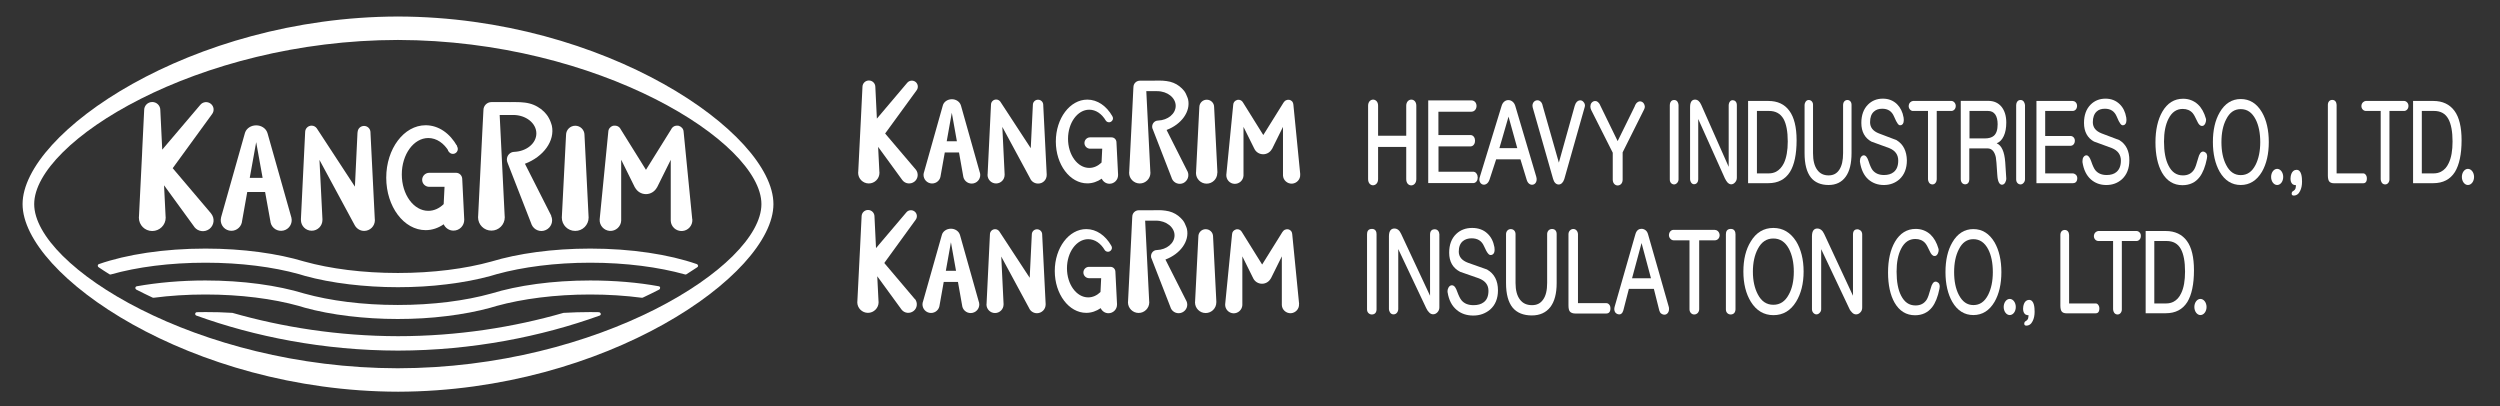 <?xml version="1.0" encoding="utf-8"?>
<!-- Generator: Adobe Illustrator 24.1.1, SVG Export Plug-In . SVG Version: 6.00 Build 0)  -->
<svg version="1.1" id="Layer_1" xmlns="http://www.w3.org/2000/svg" xmlns:xlink="http://www.w3.org/1999/xlink" x="0px" y="0px"
	 viewBox="0 0 2602.7 423.1" style="enable-background:new 0 0 2602.7 423.1;" xml:space="preserve">
<rect x="0" y="0" width="2602.7" height="423.1" fill="#333333" stroke="none"/>
<style type="text/css">
	.st0{fill:#FFFFFF;}
	.st1{fill:#00A651;}
	.st2{fill:#0089CF;}
</style>
<g>
	<path class="st0" d="M219.4,221.8l-39.6-46.7l40.9-56.2l0,0l0,0c2.7-3.4,2.1-8.3-1.3-10.9c-3.4-2.7-8.3-2.1-11,1.3l0,0l-39.5,46.5
		l-2-41.3l0,0c0-4.6-3.8-8.3-8.4-8.3c-4.6,0-8.4,3.7-8.4,8.4c0,0,0,0,0,0.1l-2,41l0,0l-0.2,4.9l0,0l-3.2,64.5
		c-0.1,0.5-0.1,1-0.1,1.5c0,7.7,6.2,13.9,13.9,13.9s14-6.2,14-13.9c0-0.5,0-1-0.1-1.4l-1.6-32.3l31.3,43l0,0l0.3,0.5l0,0
		c3.8,4.8,10.8,5.7,15.7,1.9c4.8-3.8,5.7-10.8,1.9-15.7C219.7,222.2,219.5,222,219.4,221.8z"/>
	<path class="st0" d="M390.2,228.4l-4.5-90.2c0-0.1,0-0.3,0-0.4c0-3.7-3-6.7-6.7-6.7s-6.7,3-6.7,6.7h-0.1l-2.7,56.5l-39.7-60.7l0,0
		c-1.2-1.7-3.2-2.8-5.4-2.8c-3.7,0-6.7,3-6.7,6.7l0,0l-4.4,90.3c0,0.4,0,0.8,0,1.2c0,6.2,5,11.2,11.2,11.2s11.2-5,11.2-11.2v-0.1
		v-0.1c0-0.2,0-0.4,0-0.6l-3.1-61.7l36.6,67.8l0,0c1.9,3.6,5.6,6.1,9.9,6.1c6.2,0,11.2-5,11.2-11.2v-0.1V229
		C390.2,228.8,390.2,228.6,390.2,228.4z"/>
	<path class="st0" d="M573.9,224.7v-0.1c-0.1-0.2-0.2-0.4-0.3-0.6l-27.1-53.5c19.3-7.3,31.5-23.9,28-39.8c-0.3-1.3-0.9-2.6-1.3-3.9
		c-0.5-1.3-1-2.5-1.7-3.7c-1.3-2.5-3-4.7-5-6.7c-2.1-2.1-4.5-3.9-7-5.3c-2.6-1.5-5.5-2.7-8.4-3.4c-3.1-0.8-6.3-1.1-9.4-1.3
		c-1.6-0.1-3.1-0.1-4.6-0.1s-3,0-4.6,0c-0.3,0-0.7,0-1,0s-0.6,0.1-0.9,0.1l0.1-0.1h-19.1c-4.6,0-8.3,3.8-8.3,8.3c0,0,0,0,0,0.1
		l-0.1,1.8l0,0l-1.2,23.3v0.1l-4.2,84.8c0,0.5-0.1,1-0.1,1.5c0,7.7,6.2,13.9,13.9,13.9c7.7,0,13.9-6.2,13.9-13.9c0-0.5,0-1-0.1-1.4
		l-5.2-105.1h14.1l0,0l0,0c13.3,0,24.1,8.6,24.1,19.2c0,10.3-10.1,18.6-22.9,19.2l0,0c-4.3,0-7.8,3.6-7.8,8c0,1.3,0.3,2.5,0.8,3.6
		l24.6,63.1c0.1,0.4,0.3,0.7,0.4,1.1c2.5,5.6,9.1,8.2,14.7,5.6c5.6-2.5,8.2-9.1,5.6-14.7C573.9,224.7,573.9,224.7,573.9,224.7z"/>
	<path class="st0" d="M612.8,226.5l-4.3-85.9c0,0,0,0,0-0.1c0-5.3-4.3-9.6-9.6-9.6s-9.6,4.3-9.6,9.6l0,0l-4.4,86l0,0l0,0
		c0,7.7,6.2,13.9,13.9,13.9C606.5,240.5,612.8,234.2,612.8,226.5L612.8,226.5L612.8,226.5z"/>
	<path class="st0" d="M476.6,155.1c0,2.8-2.3,5.1-5.1,5.1c-2.8,0-5.1-2.3-5.1-5.1s2.3-5.1,5.1-5.1
		C474.3,150,476.6,152.3,476.6,155.1z"/>
	<path class="st0" d="M483.3,229.1c0-0.2,0-0.4,0-0.7l-2.1-42.4l0,0c-0.2-3.4-3-6.1-6.4-6.1l0,0l0,0h-11.3l0,0h-16.8l0,0
		c-4,0.1-7.2,3.4-7.2,7.3c0,4,3.2,7.2,7.2,7.3l0,0h15.7l0,0h0.4l-0.9,18c-4.5,4.4-10,7-16,7c-15.3,0-27.6-17-27.6-37.9
		s12.4-37.9,27.6-37.9c8.7,0,16.4,5.5,21.5,14.1v-0.1l2-0.4v1.5h4.5v-1.4h1.4v-4.9l0.7-0.2c-7.5-13.4-19.3-21.9-32.9-21.9
		c-22.6,0-41,24.5-41,54.6c0,30.2,18.4,54.6,41,54.6c6.8,0,13.2-2.2,18.8-6.1c1.8,3.9,5.7,6.6,10.2,6.6c6.2,0,11.2-5,11.2-11.2v-0.1
		L483.3,229.1z"/>
	<path class="st0" d="M303.4,226.7c-0.1-0.4-0.2-0.8-0.3-1.1L278.6,139l0,0c-0.1-0.5-0.3-1-0.5-1.4c-1.6-4.1-6.1-7.1-11.4-7.1
		s-9.8,3-11.4,7.1l0,0c-0.2,0.4-0.3,0.8-0.4,1.2l0,0l-24.5,86.6c-0.1,0.4-0.2,0.8-0.3,1.2c-1.4,6,2.3,12,8.3,13.4s12-2.4,13.4-8.4
		v-0.1l0,0v-0.1c0.1-0.2,0.1-0.4,0.1-0.6l5.5-30.9H276l5.6,31c0,0.2,0.1,0.4,0.1,0.6v0.1v0.1c1.4,6,7.4,9.7,13.4,8.3
		C301,238.7,304.8,232.7,303.4,226.7z M260,185.2l6.7-37.2l6.7,37.2H260z"/>
	<path class="st0" d="M623.4,325L623.4,325c-3,0-6-0.1-8.9-0.1c-9.4,0-18.5,0.3-27.4,0.8l0,0c-0.1,0-0.3,0-0.4,0l0,0l0,0l0,0
		C535,340.6,476.4,350,414.3,350l0,0l0,0l0,0l0,0l0,0l0,0l0,0l0,0c-62.1-0.1-120.7-9.5-172.4-24.3l0,0l0,0l0,0c-0.1,0-0.3,0-0.4,0
		l0,0c-8.9-0.6-18.1-0.8-27.5-0.8c-3,0-5.9,0-8.8,0.1c-0.1,0-0.1,0-0.1,0c-1.1,0-1.9,0.8-1.9,1.8c0,0.9,0.6,1.6,1.4,1.8
		c60,21.7,132.2,36.3,209.7,36.4l0,0h0.1l0,0l0,0c77.6-0.1,149.7-14.8,209.7-36.4c0.8-0.2,1.4-0.9,1.4-1.8
		C625.3,325.9,624.4,325,623.4,325z"/>
	<path class="st0" d="M720.6,227.5l-8.9-90.3l0,0c-0.1-2.9-2.1-5.2-4.7-6.1c-0.1,0-0.2,0-0.3-0.1c-0.3-0.1-0.6-0.2-1-0.2
		c-0.2,0-0.5,0-0.7,0s-0.3,0-0.5,0h-0.1c-0.4,0-0.7,0.1-1.1,0.2c-0.1,0-0.1,0-0.2,0c-1.6,0.4-3.1,1.5-4,3l0,0c0,0.1-0.1,0.1-0.1,0.2
		c-0.1,0.1-0.1,0.2-0.2,0.4l-26.3,42.2l-26.3-42.2c-0.1-0.1-0.2-0.3-0.2-0.4c-0.9-1.7-2.5-2.8-4.2-3.2c-0.1,0-0.1,0-0.2,0
		c-0.4-0.1-0.7-0.1-1.1-0.2h-0.1c-0.2,0-0.3,0-0.5,0s-0.5,0-0.7,0c-0.4,0-0.7,0.1-1.1,0.2H638c-2.6,0.8-4.6,3.2-4.7,6.1l0,0
		l-8.9,90.3c-0.1,0.4-0.1,0.8-0.1,1.2c-0.3,6.2,4.5,11.4,10.6,11.8c6.2,0.3,11.5-4.5,11.8-10.6c0-0.1,0-0.1,0-0.1v-0.1
		c0-0.2,0-0.4,0-0.6v-62.7l14.3,28.9h0.1c2.2,4.1,6.4,6.9,11.4,6.9c4.9,0,9.2-2.8,11.4-6.9h0.1l14.3-28.8v62.7c0,0.2,0,0.4,0,0.6
		v0.1v0.1c0.3,6.2,5.6,10.9,11.8,10.6c6.2-0.3,11-5.6,10.7-11.8C720.7,228.3,720.7,227.9,720.6,227.5z"/>
	<path class="st0" d="M414.5,17.2L414.5,17.2L414.5,17.2L414.5,17.2l-0.3-0.1v0.1C198.3,17.7,23.5,138.7,23.5,212.5
		s174.9,194.9,391,195.3l0,0c215.9-0.5,390.7-121.5,390.7-195.3S630.4,17.7,414.5,17.2z M414,383.4L414,383.4
		C204.9,383.1,35.6,277.1,35.6,212.5S205.1,41.8,414.3,41.6l0,0C623.4,42,792.7,147.9,792.7,212.5
		C792.7,277.2,623.2,383.2,414,383.4z"/>
	<path class="st0" d="M725.3,274.9c-28.8-10-67.8-16.1-110.8-16.1c-39.3,0-75.2,5.1-103,13.5c-27,7.5-60.7,11.9-97.3,11.9
		s-70.3-4.4-97.3-11.9c-27.8-8.4-63.8-13.5-103-13.5c-43,0-82.1,6.1-110.8,16.1c-0.8,0.2-1.3,0.9-1.3,1.8c0,0.7,0.4,1.3,1,1.6
		c3.6,2.4,7.2,4.8,11.1,7.2c0.3,0.2,0.7,0.3,1,0.3c0.2,0,0.4,0,0.6-0.1l0,0c27.2-7.7,61.4-12.2,98.5-12.2c36.6,0,70.3,4.4,97.3,11.9
		c1.9,0.6,3.8,1.1,5.7,1.7c0.1,0,0.2,0.1,0.3,0.1c13.8,3.8,29.4,6.8,46.2,8.8l0,0c16,1.9,33,3,50.7,3l0,0l0,0l0,0l0,0l0,0l0,0
		c17.7,0,34.8-1,50.7-3l0,0c16.8-2,32.4-5,46.2-8.8c0.1,0,0.2-0.1,0.3-0.1c2-0.5,3.9-1.1,5.8-1.7c27-7.4,60.7-11.9,97.3-11.9
		c37.2,0,71.4,4.6,98.6,12.2l0,0c0.2,0.1,0.3,0.1,0.6,0.1c0.4,0,0.7-0.1,1-0.3c3.8-2.4,7.5-4.8,11.1-7.2c0.6-0.3,1-0.9,1-1.6
		C726.6,275.9,726.1,275.1,725.3,274.9z"/>
	<path class="st0" d="M685.7,298c-21.4-3.9-45.6-6-71.3-6c-39.3,0-75.2,5.1-103,13.6c-26.9,7.5-60.6,11.9-97.2,11.9l0,0h-0.1l0,0
		l0,0H414l0,0c-36.6,0-70.2-4.4-97.2-11.9C289,297.1,253,292,213.8,292c-25.6,0-49.8,2.2-71.2,6c-1,0.1-1.7,0.9-1.7,1.8
		c0,0.7,0.4,1.4,1,1.7c5.5,2.8,11.1,5.6,16.9,8.3l0,0c0.2,0.1,0.5,0.2,0.8,0.2c0.1,0,0.2,0,0.3,0l0,0c16.9-2.2,35-3.4,53.9-3.4
		c36.6,0,70.3,4.4,97.3,11.9c1.9,0.6,3.8,1.1,5.7,1.7c0.1,0,0.2,0.1,0.3,0.1c13.8,3.8,29.4,6.8,46.2,8.8l0,0c15.9,1.9,33,3,50.7,3
		l0,0l0,0l0,0l0,0c17.7,0,34.8-1,50.7-3l0,0c16.8-2,32.4-5,46.2-8.8c0.1,0,0.2-0.1,0.3-0.1c2-0.5,3.9-1.1,5.8-1.7
		c27-7.4,60.7-11.9,97.3-11.9c18.9,0,37.1,1.2,53.9,3.4l0,0c0.1,0,0.2,0,0.3,0c0.3,0,0.6-0.1,0.8-0.2l0,0c5.8-2.7,11.4-5.5,16.9-8.3
		c0.6-0.3,1-0.9,1-1.7C687.4,298.9,686.7,298.1,685.7,298z"/>
</g>
<g>
	<g>
		<path class="st0" d="M953.2,176.3L921.5,139l32.7-44.9l0,0l0,0c2.1-2.7,1.7-6.6-1-8.8c-2.7-2.1-6.6-1.7-8.8,1l0,0l-31.5,37.2
			l-1.6-33l0,0c0-3.7-3-6.7-6.7-6.7s-6.7,3-6.7,6.7l0,0l-1.6,32.7l0,0l-0.2,3.9l0,0l-2.6,51.6c0,0.4-0.1,0.8-0.1,1.2
			c0,6.1,5,11.1,11.1,11.1s11.1-5,11.1-11.1c0-0.4,0-0.8-0.1-1.2l-1.3-25.8l25,34.3l0,0l0.3,0.4l0,0c3,3.9,8.6,4.5,12.5,1.5
			s4.5-8.6,1.5-12.5C953.5,176.6,953.3,176.5,953.2,176.3z"/>
		<path class="st0" d="M1089.7,182.2L1089.7,182.2c0-0.3,0-0.4,0-0.6l-3.6-72.1c0-0.1,0-0.2,0-0.3c0-3-2.4-5.4-5.4-5.4
			s-5.4,2.4-5.4,5.4l0,0l-2.2,45.1l-31.7-48.5l0,0c-1-1.3-2.5-2.2-4.3-2.2c-3,0-5.4,2.4-5.4,5.4l0,0l-3.5,72.2
			c0,0.3-0.1,0.6-0.1,0.9c0,4.9,4,8.9,8.9,8.9s8.9-4,8.9-8.9V182v-0.1c0-0.2,0-0.3,0-0.5l-2.4-49.3l28.9,53.5
			c1.3,3.2,4.5,5.5,8.3,5.5C1085.7,191.2,1089.7,187.2,1089.7,182.2L1089.7,182.2L1089.7,182.2z"/>
		<path class="st0" d="M1353.6,180.9l-7.1-72.1l0,0c-0.1-1.2-0.5-2.2-1.1-3l0,0c-0.2-0.3-0.4-0.5-0.7-0.7c-0.1,0-0.1-0.1-0.2-0.1
			c-0.2-0.2-0.4-0.3-0.7-0.5l0,0c-0.1,0-0.2-0.1-0.2-0.1c-0.2-0.1-0.4-0.2-0.7-0.3c-0.2-0.1-0.3-0.1-0.5-0.1s-0.4-0.1-0.5-0.1
			c-0.2,0-0.4,0-0.6,0c-0.1,0-0.2,0-0.3,0h-0.1c-0.3,0-0.5,0.1-0.8,0.1c-0.1,0-0.2,0-0.3,0.1c-0.3,0.1-0.6,0.2-0.9,0.3h-0.1
			c-0.9,0.4-1.6,1.1-2.2,2l-0.1,0.1l-0.1,0.1c-0.1,0.1-0.1,0.2-0.2,0.3l-21,33.7l-21-33.7c-0.1-0.1-0.1-0.2-0.2-0.3
			c-0.8-1.4-2-2.2-3.4-2.6c0,0,0,0-0.1,0c-0.3-0.1-0.6-0.1-0.9-0.1h-0.1c-0.1,0-0.2,0-0.3,0c-0.2,0-0.4,0-0.6,0s-0.5,0.1-0.7,0.2
			c-0.1,0-0.2,0-0.3,0.1c-2.1,0.7-3.6,2.5-3.7,4.8l0,0l-7.1,72.1c0,0.3-0.1,0.6-0.1,0.9c-0.2,5,3.6,9.2,8.5,9.4s9.1-3.6,9.4-8.5
			v-0.1v-0.1c0-0.2,0-0.3,0-0.5v-50.1l11.4,23l0,0c1.7,3.3,5.1,5.5,9.1,5.5s7.4-2.3,9.1-5.5h0.1l11.4-23V182c0,0.2,0,0.3,0,0.5v0.1
			v0.1c0.2,4.9,4.5,8.7,9.4,8.5c4.9-0.3,8.8-4.5,8.5-9.4C1353.7,181.5,1353.7,181.2,1353.6,180.9z"/>
		<path class="st0" d="M1236.4,178.6L1236.4,178.6c-0.1-0.2-0.2-0.4-0.3-0.5l-21.6-42.8c15.4-5.8,25.2-19.1,22.4-31.8
			c-0.2-1-0.7-2.1-1.1-3.1s-0.8-2-1.3-3c-1-2-2.4-3.8-4-5.3c-1.7-1.7-3.6-3.1-5.6-4.3c-2.1-1.2-4.4-2.1-6.7-2.7
			c-2.5-0.6-5-0.9-7.5-1.1c-1.2-0.1-2.5-0.1-3.7-0.1s-2.4,0-3.6,0c-0.3,0-0.5,0-0.8,0c-0.2,0-0.5,0-0.7,0.1h0.1h-15.3
			c-3.7,0-6.7,3-6.7,6.7l0,0l-0.1,1.5l0,0l-0.9,18.6v0.1l-3.4,67.8c0,0.4-0.1,0.8-0.1,1.2c0,6.1,5,11.1,11.1,11.1s11.1-5,11.1-11.1
			c0-0.4,0-0.8-0.1-1.1l-4.2-83.9h11.3l0,0l0,0c10.7,0,19.3,6.9,19.3,15.3c0,8.2-8.1,14.9-18.3,15.3l0,0c-3.5,0-6.2,2.9-6.2,6.4
			c0,1,0.2,2,0.7,2.8l19.6,50.5c0.1,0.3,0.2,0.6,0.3,0.9c2,4.5,7.3,6.5,11.8,4.5C1236.4,188.4,1238.4,183.2,1236.4,178.6
			L1236.4,178.6z"/>
		<path class="st0" d="M1267.4,178.9l-3.4-67.5l0,0c0-4.2-3.4-7.6-7.7-7.6c-4.2,0-7.6,3.4-7.7,7.6l0,0l-3.4,67.5
			c0,0.4-0.1,0.8-0.1,1.2c0,6.1,5,11.1,11.1,11.1s11.1-5,11.1-11.1C1267.5,179.7,1267.4,179.3,1267.4,178.9z"/>
		<path class="st0" d="M1164,181.6l-1.7-33.8l0,0c-0.2-2.7-2.4-4.8-5.1-4.8l0,0l0,0h-9.1l0,0h-13.4l0,0c-3.2,0.1-5.7,2.7-5.7,5.9
			s2.6,5.8,5.7,5.9l0,0h12.5l0,0h0.3l-0.7,14.4c-3.6,3.5-8,5.6-12.8,5.6c-12.2,0-22.1-13.6-22.1-30.3s9.9-30.3,22.1-30.3
			c7,0,13.1,4.4,17.2,11.3l0,0c0.7,1.1,2,1.8,3.4,1.8c2.2,0,4.1-1.8,4.1-4.1c0-0.7-0.2-1.4-0.5-1.9l0,0c-0.1-0.1-0.1-0.2-0.2-0.3
			c0,0,0,0,0-0.1c-6-10.5-15.4-17.2-26-17.2c-18.1,0-32.8,19.5-32.8,43.6s14.7,43.6,32.8,43.6c5.4,0,10.5-1.8,15-4.9
			c1.4,3.1,4.5,5.3,8.1,5.3c4.9,0,8.9-4,8.9-8.9v-0.1v-0.1C1164,181.9,1164,181.7,1164,181.6z"/>
		<path class="st0" d="M1020.3,180.2c-0.1-0.3-0.2-0.6-0.3-0.9l-19.5-69.2l0,0c-0.1-0.4-0.2-0.8-0.4-1.1c-1.3-3.3-4.9-5.7-9.1-5.7
			c-4.7,0-8.6,2.9-9.5,6.7l0,0L962,179.2c-0.1,0.3-0.2,0.6-0.3,0.9c-1.1,4.8,1.9,9.6,6.7,10.7c4.8,1.1,9.6-1.9,10.7-6.7V184v-0.1
			c0-0.2,0.1-0.3,0.1-0.5l4.4-24.7h14.8l4.4,24.8c0,0.2,0.1,0.3,0.1,0.5v0.1l0,0v0.1c1.1,4.8,5.9,7.8,10.7,6.7
			S1021.4,185,1020.3,180.2z M985.6,147.1l5.3-29.7l5.3,29.7H985.6z"/>
	</g>
	<path class="st0" d="M2370.7,192.6c3.5,0,6.3-3.7,6.3-8.4c0-4.6-2.8-8.4-6.3-8.4s-6.3,3.8-6.3,8.4S2367.2,192.6,2370.7,192.6z"/>
	<path class="st0" d="M2569.3,192.6c3.5,0,6.4-3.7,6.4-8.4c0-4.6-2.9-8.4-6.4-8.4s-6.3,3.8-6.3,8.4S2565.8,192.6,2569.3,192.6z"/>
	<path class="st0" d="M1742.9,104.1c-3.8,0-4.5,3.8-4.5,5.4v77.3c-0.1,3.4,2.3,5.2,4.5,5.2s4.6-2.4,4.6-5.2v-77.3
		C1747.5,108,1746.6,104,1742.9,104.1z"/>
	<path class="st0" d="M2103.5,104.1c-3.7,0-4.5,3.8-4.5,5.4v77.3c0,3.4,2.3,5.2,4.6,5.2c2.2,0,4.5-2.4,4.6-5.2v-77.3
		C2108.1,108,2107.1,104,2103.5,104.1z"/>
	<path class="st0" d="M1803.8,104.3c-2.1,0-3.9,1.9-4.1,5.2v64.2l-28.6-64.6c-1.6-3.6-3.8-5.4-6.4-5.4c-2.4,0-5.2,1.3-5.2,7.7v75.3
		c0,2.2,1.6,5.1,4.1,5.1c3.2,0,4.4-2.9,4.4-5.1v-62.8l27.7,61.7c0.9,1.8,1.8,3.3,2.8,4.4c1.2,1.2,2.5,1.9,3.8,1.9
		c1.5,0,2.9-0.7,4.1-2.1c1.2-1.3,1.8-2.9,1.8-4.8v-75.3C1808.3,105.8,1805.9,104.3,1803.8,104.3z"/>
	<path class="st0" d="M1841,105.1h-21.1v85.6h21.1c10,0,17.6-3.9,22.5-11.7c4.6-7.4,6.9-18.5,6.9-33c0-13.7-2.6-24-7.5-30.6
		C1857.9,108.5,1850.6,105.1,1841,105.1z M1849,178.8c-2.2,1.1-4.7,1.7-7.3,1.7h-12.6v-65h12.6c6.9,0,11.8,2.7,15.1,8.3
		c2.9,5.2,4.4,13.2,4.4,23.5c0,9.4-1.4,17-4,22.5C1855.1,174,1852.4,177,1849,178.8z"/>
	<path class="st0" d="M1923.3,104.1c-3.2,0-4.5,3-4.5,5v50.4c0,7.5-1.3,13.3-4,17.3c-2.6,3.9-6.2,5.8-11.1,5.8
		c-5.1,0-9.1-1.9-11.9-5.9c-2.9-4-4.3-9.7-4.3-17.2v-50.4c0.1-2.4-1.6-5-4.5-5c-2.7,0-4.2,2.8-4.3,5v50.4c0,11.3,2.2,19.7,6.5,25.2
		c4.1,5.2,10.4,7.9,18.5,7.9c7.7,0,13.7-2.9,17.8-8.6c4.1-5.6,6.1-13.9,6.1-24.6V109C1927.7,107.1,1926.4,104.1,1923.3,104.1z"/>
	<path class="st0" d="M1974.6,146L1974.6,146l-0.1-0.1l-18.4-7c-6.2-2.4-9.2-6.3-9.2-11.7c0-5,1.3-8.7,4.1-11.1c2.2-2,5-2.9,8.6-2.9
		c5.9,0,9.9,2.6,12.2,8c3.4,8.1,5,9.2,6.3,9.2l0,0l0,0l0.9-0.1h0.1h0.1c1.3-0.4,2.8-1.6,2.8-5.3l-0.2-2.6c-1-5.9-3.4-10.5-6.8-13.9
		c-3.9-3.8-8.8-5.8-14.8-5.8c-6.2,0-11.4,2.1-15.5,6.2c-4.6,4.6-6.9,11-6.9,19.1c0,9.1,3.6,15.7,10.6,19.5h0.1l0,0l18.4,6.7
		c6.3,2.6,9.3,6.9,9.3,13c0,5.4-1.5,9.4-4.8,12c-2.5,2-5.8,3-10,3c-5.2,0-9.1-1.7-11.8-5c-1.3-1.6-2.8-4.8-4.3-9.5c-1.3-4-3-6-4.9-6
		c-0.8,0-2,0.3-3,1.8c-0.7,1.1-1.1,2.5-1.1,4.2l0,0v0.1l0.1,1c1.2,7.8,4.1,13.9,8.7,18c4.4,3.8,9.8,5.8,16.1,5.8
		c6.3,0,11.8-2,16.3-6c5.1-4.7,7.7-11.3,7.7-19.7C1985,157.3,1981.5,150.2,1974.6,146z"/>
	<path class="st0" d="M2031.7,105.1h-40.1c-1.8,0.2-4.3,1.7-4.5,5.2c-0.1,3.1,2.5,5.4,4.5,5.2h15.6v71.2c0.1,2.2,1.3,5.1,4.4,5.3
		c3,0.2,4.7-2.9,4.7-5.3v-71.2h15.4c1.9,0,4.4-1.8,4.4-5.2C2036.1,107.2,2033.6,105.1,2031.7,105.1z"/>
	<path class="st0" d="M2503,105.1h-40.1c-1.7,0.2-4.3,1.7-4.5,5.2c0,3.1,2.2,5.1,4.5,5.2h15.6v71.2c0.1,2.2,1.3,5.1,4.4,5.3
		c3.1,0.2,4.8-2.9,4.7-5.3v-71.2h15.4c1.9,0,4.4-1.8,4.4-5.2C2507.5,107.2,2504.9,105.1,2503,105.1z"/>
	<path class="st0" d="M2086.1,141.6c1.8-3.9,2.6-8.6,2.6-14.1c0-6.8-1.7-12.3-5-16.4c-3.4-4.1-8-6.1-13.9-6.1h-28.5v81.7
		c0,2,1.2,5.1,4.5,5.2c3.3,0,4.4-2.8,4.4-5.2v-32.2h19c4.3,0,7.2,3,8.6,9.1c0.4,1.8,0.9,7.8,1.5,18c0.2,2.6,0.6,10.7,4.9,10.7
		c0.9,0,2.2-0.3,3.3-2.1c0.7-1.3,1.2-2.7,1.2-4.4c0-0.1-0.1-1.4-0.1-1.4l-1-15.6c-0.8-10.9-3.8-17.5-8.9-19.6
		C2081.8,148,2084.3,145.5,2086.1,141.6z M2079.7,129.4c0,5.7-1.3,9.7-4,12c-2.1,1.8-5.2,2.7-9.3,2.7h-16v-28.6h19.2
		c3.4,0,5.9,1.2,7.7,3.8C2078.9,121.7,2079.7,125.1,2079.7,129.4z"/>
	<path class="st0" d="M2158.2,180.5h-29v-28.7h26.6c1.6,0,4.2-1.5,4.3-5.2c0.1-3.4-2.7-5.1-4.3-5h-26.6v-26.1h28.6
		c2.3,0,4.5-1.8,4.6-5.2c0-3.7-2.8-5.2-4.6-5.2h-37.7v85.6h38.1c1.8,0,4.3-1,4.4-5C2162.7,182,2159.7,180.7,2158.2,180.5z"/>
	<path class="st0" d="M2206.6,146L2206.6,146l-0.1-0.1l-18.5-7c-6.2-2.4-9.2-6.3-9.2-11.7c0-5,1.4-8.7,4-11.1c2.1-2,5-2.9,8.6-2.9
		c5.9,0,9.9,2.6,12.2,8c3.3,8.1,5,9.2,6.3,9.2l0,0h0.1l0.8-0.1h0.1h0.1c1.3-0.4,2.8-1.6,2.8-5.3l-0.2-2.6c-1-5.9-3.3-10.5-6.8-13.9
		c-3.9-3.8-8.8-5.8-14.8-5.8c-6.2,0-11.4,2.1-15.5,6.2c-4.6,4.6-6.9,11-6.9,19.1c0,9.1,3.6,15.7,10.6,19.5h0.1h0.1l18.3,6.7
		c6.2,2.6,9.3,6.9,9.3,13c0,5.4-1.6,9.4-4.8,12c-2.4,2-5.8,3-10,3c-5.2,0-9.1-1.7-11.8-5c-1.3-1.6-2.8-4.8-4.4-9.5c-1.4-4-3-6-4.9-6
		c-0.8,0-2,0.3-3,1.8c-0.8,1.1-1.1,2.5-1.1,4.2l0,0v0.1v1c1.2,7.8,4.1,13.9,8.8,18c4.3,3.8,9.7,5.8,16,5.8c6.4,0,11.8-2,16.3-6
		c5.1-4.7,7.7-11.3,7.7-19.7C2216.9,157.3,2213.4,150.2,2206.6,146z"/>
	<path class="st0" d="M2293.5,157.8c-2.1,0-3.9,2.3-5.1,7.1c-1.6,5.9-3,9.9-4.2,11.7c-2.6,4-6.4,6-11.6,6c-6.7,0-11.6-3.4-15-10.2
		c-3.2-6.2-4.7-14.6-4.7-25c0-9.6,1.5-17.6,4.7-23.8c3.5-6.9,8.4-10.2,14.8-10.2c4.3,0,7.7,1.4,10.3,4.3c1.3,1.5,2.8,4.3,4.6,8.2
		c1.5,3.5,3.2,5.2,5,5.2h0.1h0.1l0.9-0.1h0.1l0.2-0.1c0.9-0.4,1.7-1.3,2.3-2.7c0.5-1.2,0.7-2.4,0.7-3.5v-0.1v-0.1l-0.2-1.1
		c-1.8-6.3-4.6-11.3-8.4-14.8c-4.2-3.8-9.4-5.8-15.3-5.8c-9.2,0-16.4,4.5-21.6,13.4c-4.8,8.3-7.2,19.1-7.2,32s2.3,23.5,6.8,31.5
		c5,8.7,12.2,13.1,21.3,13.1c7.5,0,13.5-2.8,17.8-8.4c3.4-4.4,6-10.9,7.6-19.1c0-0.1,0.3-2.3,0.3-2.3v-0.1l0,0
		c0-1.5-0.4-2.8-1.2-3.7C2295.6,158.3,2294.6,157.8,2293.5,157.8z"/>
	<path class="st0" d="M2332.8,103.1c-9.2,0-16.6,4.7-21.9,13.9c-4.8,8.2-7.1,18.5-7.1,30.9c0,12.3,2.4,22.8,7.1,31
		c5.3,9.1,12.7,13.7,21.9,13.7c9.3,0,16.7-4.7,22.1-13.8c4.7-8.2,7.1-18.6,7.1-30.9c0-12.4-2.4-22.9-7.1-31
		C2349.5,107.7,2342.1,103.1,2332.8,103.1z M2332.8,113.6c6.7,0,11.8,3.5,15.5,10.7c3.2,6.2,4.8,14.2,4.8,23.7
		c0,9.4-1.7,17.4-4.9,23.7c-3.7,7.2-8.7,10.6-15.4,10.6c-6.6,0-11.6-3.5-15.2-10.6c-3.3-6.3-4.9-14.3-4.9-23.7s1.6-17.4,4.9-23.7
		C2321.2,117,2326.2,113.6,2332.8,113.6z"/>
	<path class="st0" d="M2390.7,176.8c-5.2,0.2-6.1,6.7-6.1,9.1c0,2.3,0.5,4.1,1.7,5.4c1.2,1.5,4,1.5,4,1.5c-0.1,1.5-0.3,2.8-0.6,3.7
		c-0.4,0.9-1.1,1.6-2,2.2c-1.2,0.5-1.9,1.5-1.9,2.9c0,1,0.5,2,2.1,2c2.9,0,5.2-1.6,6.7-4.8c1.3-2.6,2-5.8,2-9.6
		C2396.6,184.8,2396.2,176.6,2390.7,176.8z"/>
	<path class="st0" d="M2460.2,180.5h-27.6v-71.3c-0.1-2.8-1.5-5.2-4.5-5.2s-4.6,2.3-4.6,5.2v73.4c0,3.1,0.5,5.2,1.5,6.4
		s2.7,1.8,5.1,1.8h30.1c1.5,0,3.9-0.6,3.9-5c0-1.6-0.4-2.8-1.1-3.7C2462.3,181,2461.3,180.5,2460.2,180.5z"/>
	<path class="st0" d="M2533.3,105.1h-21.1v85.6h21.1c10,0,17.6-3.9,22.5-11.7c4.5-7.4,6.9-18.5,6.9-33c0-13.7-2.5-24-7.4-30.6
		C2550.2,108.5,2542.8,105.1,2533.3,105.1z M2541.2,178.8c-2.2,1.1-4.7,1.7-7.3,1.7h-12.6v-65h12.7c6.9,0,11.8,2.7,14.9,8.3
		c2.9,5.2,4.4,13.2,4.4,23.5c0,9.4-1.3,17-4,22.5C2547.4,174,2544.7,177,2541.2,178.8z"/>
	<g>
		<path class="st0" d="M1469.3,103.7c-2.6,0-5.3,2.2-5.3,6.3c0,0,0,30.3,0,31.3c-0.9,0-28.3,0-29.3,0c0-0.9,0-31.3,0-31.3
			c0-4.3-2.7-6.3-5.2-6.3c-2.6,0-5.2,2.2-5.2,6.3v76.5c0,4.4,2.7,6.4,5.1,6.4c2.6,0,5.3-2.2,5.3-6.4c0,0,0-32.6,0-33.5
			c0.9,0,28.3,0,29.3,0c0,0.9,0,33.5,0,33.5c0,4.5,2.7,6.5,5.2,6.5c2.6,0,5.3-2.2,5.3-6.5V110
			C1474.5,105.7,1471.8,103.7,1469.3,103.7z"/>
		<path class="st0" d="M1533,178.8c0,0-34.5,0-35.4,0c0-0.9,0-25.5,0-26.4c0.9,0,32.6,0,32.6,0c1.8,0.2,3.4-0.5,4.4-2.1
			c1.4-2.1,1.4-5.5,0-7.6c-1-1.6-2.6-2.3-4.5-2.1c0,0-31.7,0-32.6,0c0-0.9,0-23.3,0-24.3c0.9,0,34.2,0,34.2,0c3.6,0,5.5-3,5.5-6
			c0-2.8-1.7-5.8-5.5-5.8h-43.3h-1.5v86.1h46c1.8,0.2,3.3-0.4,4.4-1.9c1.5-2.1,1.5-5.6,0-7.8C1536.4,179.3,1534.8,178.6,1533,178.8z
			"/>
		<path class="st0" d="M1577.5,110.2c-1.1-3.6-3.9-6-7.2-6c-3.2,0-5.9,2.3-7,6l-22.8,74.4c-0.6,1.9-0.5,3.7,0.3,5.1
			c0.6,1.2,1.6,2,2.8,2.4c2.4,0.7,5.6-0.6,7.1-5.1c0,0,6-18.4,6.9-21.1c0.7,0,24.6,0,25.3,0c0.2,0.7,6.6,21.6,6.6,21.6
			c1.3,4.1,4.3,5.3,6.6,4.7c1.2-0.3,2.2-1.1,2.9-2.3c0.6-1.1,1.2-3,0.4-5.8C1599.5,184.1,1577.5,110.2,1577.5,110.2z M1579.6,154.2
			c-1.2,0-17.4,0-18.6,0c0.3-1.1,2.8-9.6,2.8-9.6s5.8-20.3,6.7-23.2C1571.1,123.9,1579.2,153.1,1579.6,154.2z"/>
		<path class="st0" d="M1644,104.6L1644,104.6c-1.5,0.4-3.5,1.7-4.6,5.6c0,0-15.7,56.1-16.5,59.1c-0.9-3.1-16.8-59-16.8-59
			c-0.7-4-2.9-5.3-4.1-5.7c-1.6-0.5-3.5-0.1-4.8,1.1c-1.6,1.5-2.2,3.8-1.5,6.3l21.2,74.3c1,3.7,3.2,5.8,5.8,5.8
			c2.6,0,4.8-2.2,5.9-5.8l21.3-75.2c0.5-1.8-0.1-3.7-1.5-5.1C1647.3,104.6,1645.6,104.2,1644,104.6z"/>
		<path class="st0" d="M1711.1,107.4c-1.1-1.4-2.8-2.1-4.4-1.8c-1.2,0.2-3.5,1.2-4.9,5.3c0-0.1-2.4,4.9-2.4,4.9
			s-14.5,29.5-15.3,31.1c-0.8-1.6-18-36.9-18-36.9c-1.5-3.8-3.7-4.7-4.9-4.8c-1.6-0.2-3.2,0.5-4.3,1.9c-0.8,1-1.2,2.4-1.2,3.8
			c0,1.2,0.3,2.5,0.9,3.7c0,0,22.3,44.2,22.4,44.4c0,0.2,0,28,0,28c0,4,2.6,6.1,5.1,6.1s5.2-1.9,5.2-6.1c0,0,0-28.2,0-28.4
			c0.1-0.2,22.4-44.8,22.4-44.8c0.5-0.9,0.7-1.9,0.7-2.9C1712.3,109.7,1711.9,108.5,1711.1,107.4z"/>
	</g>
</g>
<g>
	<path class="st1" d="M1239.5-1076.9l-45.8-54.1l47.3-65l0,0l0,0c3.1-3.9,2.4-9.6-1.5-12.7s-9.6-2.4-12.7,1.5l0,0l-45.7,53.8
		l-2.3-47.8l0,0c0-5.3-4.4-9.6-9.7-9.6c-5.4,0-9.7,4.3-9.7,9.7c0,0,0,0,0,0.1l-2.3,47.4l0,0l-0.3,5.6c0,0,0,0,0,0.1l-3.7,74.7
		c-0.1,0.6-0.1,1.1-0.1,1.8c0,8.9,7.2,16.1,16.1,16.1s16.1-7.2,16.1-16.1c0-0.6,0-1.1-0.1-1.7l-1.8-37.4l36.2,49.7l0,0l0.4,0.5l0,0
		c4.4,5.6,12.5,6.6,18.1,2.2s6.6-12.5,2.2-18.1C1239.9-1076.5,1239.7-1076.7,1239.5-1076.9z"/>
	<path class="st1" d="M1437.2-1069.3l-5.2-104.4c0-0.2,0-0.3,0-0.5c0-4.3-3.5-7.8-7.8-7.8s-7.7,3.5-7.7,7.8h-0.1l-3.2,65.4
		l-45.9-70.2l0,0c-1.4-1.9-3.7-3.2-6.3-3.2c-4.3,0-7.7,3.5-7.7,7.8h-0.1l-5.1,104.5c0,0.5,0,0.9,0,1.4c0,7.2,5.8,12.9,12.9,12.9
		c7.2,0,13-5.8,13-12.9v-0.1v-0.1c0-0.3,0-0.5,0-0.8l-3.6-71.3l42.4,78.5l0,0c2.1,4.2,6.4,7,11.5,7c7.1,0,13-5.8,13-13v-0.1v-0.1
		C1437.2-1068.8,1437.2-1069.1,1437.2-1069.3z"/>
	<path class="st1" d="M1649.7-1073.6L1649.7-1073.6c-0.2-0.3-0.3-0.5-0.4-0.7l-31.4-62c22.4-8.4,36.5-27.6,32.4-46
		c-0.3-1.5-1-3.1-1.6-4.5c-0.6-1.5-1.2-2.9-1.9-4.3c-1.5-2.9-3.4-5.4-5.7-7.7c-2.4-2.4-5.2-4.5-8.1-6.2c-3.1-1.7-6.3-3.1-9.7-3.9
		c-3.6-0.9-7.2-1.3-10.9-1.5c-1.8-0.2-3.6-0.1-5.4-0.1s-3.5,0-5.3,0c-0.4,0-0.8,0-1.1,0c-0.3,0-0.7,0.1-1.1,0.1l0.1-0.1h-22.2
		c-5.3,0-9.6,4.3-9.6,9.7c0,0,0,0,0,0.1l-0.1,2.1l0,0l-1.4,26.9v0.2l-4.9,98.2c0,0.6-0.1,1.1-0.1,1.7c0,8.9,7.2,16.1,16.1,16.1
		s16.1-7.2,16.1-16.1c0-0.5,0-1.1-0.1-1.7l-6-121.6h16.3l0,0l0,0c15.4,0,27.9,9.9,27.9,22.2c0,11.9-11.7,21.6-26.5,22.2l0,0
		c-5,0.1-9.1,4.2-9.1,9.2c0,1.5,0.4,2.9,1,4.2l28.4,73.1c0.1,0.4,0.3,0.8,0.5,1.3c2.9,6.5,10.5,9.4,17.1,6.5
		c6.5-2.9,9.5-10.5,6.5-17.1C1649.7-1073.6,1649.7-1073.6,1649.7-1073.6z"/>
	<path class="st1" d="M1694.8-1071.5l-5-99.4c0,0,0,0,0-0.1c0-6.1-5-11.1-11.1-11.1s-11.1,4.9-11.1,11.1l0,0l-5.1,99.5l0,0l0,0
		c0,8.9,7.2,16.1,16.1,16.1C1687.5-1055.3,1694.8-1062.6,1694.8-1071.5L1694.8-1071.5L1694.8-1071.5z"/>
	<path class="st1" d="M1537.1-1154.1c0,3.2-2.6,5.9-5.9,5.9c-3.2,0-5.9-2.6-5.9-5.9s2.6-5.9,5.9-5.9S1537.1-1157.4,1537.1-1154.1z"
		/>
	<path class="st1" d="M1544.9-1068.5c0-0.3,0-0.5,0-0.8l-2.4-49l0,0c-0.2-3.9-3.5-7-7.5-7l0,0l0,0h-13.1l0,0h-19.4l0,0
		c-4.6,0.1-8.3,3.9-8.3,8.5s3.7,8.4,8.3,8.5l0,0h18.1l0,0h0.5l-1,20.8c-5.2,5.1-11.6,8.1-18.5,8.1c-17.7,0-32-19.7-32-43.9
		c0-24.2,14.3-43.9,32-43.9c10.1,0,19,6.4,24.9,16.3v-0.1l2.3-0.4v1.8h5.2v-1.6h1.7v-5.6l0.8-0.2c-8.6-15.5-22.4-25.4-38-25.4
		c-26.2,0-47.5,28.3-47.5,63.2c0,34.9,21.3,63.2,47.5,63.2c7.9,0,15.3-2.5,21.8-7c2,4.5,6.5,7.6,11.8,7.6c7.1,0,12.9-5.8,12.9-12.9
		c0-0.1,0-0.1,0-0.1L1544.9-1068.5z"/>
	<path class="st1" d="M1336.7-1071.3c-0.1-0.5-0.2-0.9-0.4-1.3l-28.3-100.3l0,0c-0.1-0.6-0.3-1.1-0.6-1.6c-1.9-4.8-7.1-8.3-13.2-8.3
		s-11.3,3.5-13.2,8.3l0,0c-0.2,0.5-0.4,0.9-0.5,1.4l0,0l-28.3,100.2c-0.1,0.5-0.3,0.9-0.4,1.3c-1.6,6.9,2.7,13.9,9.6,15.5
		s13.9-2.7,15.5-9.7v-0.1l0,0v-0.2c0.1-0.2,0.1-0.5,0.1-0.7l6.4-35.7h21.5l6.4,35.9c0,0.2,0.1,0.5,0.1,0.7v0.1v0.1
		c1.6,6.9,8.5,11.3,15.5,9.6C1334-1057.4,1338.3-1064.4,1336.7-1071.3z M1286.5-1119.3l7.7-43.1l7.7,43.1H1286.5z"/>
	<path class="st2" d="M1707.1-957.5c-0.1,0-0.1,0-0.2,0c-3.4-0.1-6.8-0.1-10.2-0.1c-10.8,0-21.4,0.3-31.8,1l0,0
		c-0.2,0-0.3,0-0.4,0.1l0,0l0,0l0,0c-59.8,17.2-127.6,28.1-199.5,28.2l0,0l0,0l0,0l0,0l0,0l0,0l0,0l0,0
		c-71.9-0.1-139.7-11-199.5-28.2l0,0l0,0l0,0c-0.1,0-0.3-0.1-0.4-0.1l0,0c-10.3-0.7-20.9-1-31.8-1c-3.4,0-6.8,0-10.2,0.1
		c-0.1,0-0.1,0-0.1,0c-1.2,0-2.2,1-2.2,2.1c0,1,0.7,1.8,1.6,2.1c69.5,25.1,152.9,42,242.7,42.2l0,0h0.1l0,0l0,0
		c89.8-0.1,173.2-17.1,242.7-42.2c0.9-0.2,1.6-1.1,1.6-2.1C1709.2-956.5,1708.3-957.5,1707.1-957.5z"/>
	<path class="st1" d="M1819.6-1070.3l-10.2-104.5l0,0c-0.2-3.3-2.4-6-5.4-7c-0.1,0-0.2,0-0.3-0.1c-0.4-0.1-0.7-0.2-1.1-0.2
		c-0.3,0-0.5,0-0.8,0c-0.2,0-0.4,0-0.5,0h-0.1c-0.4,0-0.8,0.1-1.2,0.2c-0.1,0-0.2,0-0.3,0c-1.9,0.5-3.6,1.7-4.7,3.5l0,0
		c0,0.1-0.1,0.1-0.1,0.2c-0.1,0.1-0.2,0.3-0.2,0.4L1764-1129l-30.4-48.8c-0.1-0.2-0.2-0.3-0.2-0.4c-1.1-1.9-2.9-3.2-4.9-3.7
		c-0.1,0-0.1,0-0.2,0c-0.4-0.1-0.9-0.2-1.3-0.2h-0.1c-0.2,0-0.4,0-0.5,0c-0.3,0-0.5,0-0.8,0c-0.4,0-0.8,0.1-1.2,0.3
		c-0.1,0-0.1,0-0.2,0c-3,1-5.3,3.7-5.5,7l0,0l-10.2,104.5c-0.1,0.5-0.1,0.9-0.1,1.4c-0.3,7.2,5.2,13.2,12.3,13.6
		c7.2,0.4,13.3-5.2,13.6-12.3c0-0.1,0-0.1,0-0.2v-0.1c0-0.3,0-0.5,0-0.8v-72.6l16.6,33.4h0.1c2.5,4.7,7.4,8,13.2,8
		c5.7,0,10.7-3.3,13.2-8h0.1l16.5-33.3v72.5c0,0.2,0,0.5,0,0.8v0.1c0,0.1,0,0.1,0,0.2c0.4,7.1,6.5,12.7,13.6,12.3
		c7.2-0.4,12.7-6.4,12.3-13.6C1819.7-1069.4,1819.6-1069.9,1819.6-1070.3z"/>
	<path class="st2" d="M1465.3-1313.7L1465.3-1313.7L1465.3-1313.7L1465.3-1313.7l-0.4-0.1v0.1c-249.8,0.6-452.1,140.7-452.1,226
		c0,85.4,202.4,225.6,452.4,226l0,0c249.8-0.5,452.1-140.6,452.1-226C1917.4-1173.1,1715.1-1313.2,1465.3-1313.7z M1464.7-890
		L1464.7-890c-241.9-0.4-437.9-123-437.9-197.7c0-74.8,196.2-197.5,438.2-197.7l0,0c241.9,0.4,437.9,123,437.9,197.7
		C1903-1012.9,1706.8-890.2,1464.7-890z"/>
	<path class="st2" d="M1824.9-1015.5c-33.3-11.5-78.4-18.6-128.2-18.6c-45.4,0-87,5.9-119.2,15.7c-31.2,8.6-70.2,13.8-112.5,13.8
		c-42.4,0-81.4-5.1-112.6-13.8c-32.2-9.8-73.8-15.7-119.2-15.7c-49.8,0-95,7.1-128.2,18.6c-0.9,0.2-1.6,1.1-1.6,2
		c0,0.8,0.5,1.5,1.1,1.9c4.1,2.8,8.4,5.5,12.8,8.3c0.3,0.2,0.8,0.4,1.2,0.4c0.2,0,0.5,0,0.7-0.1l0,0c31.5-8.9,71-14.2,114-14.2
		c42.3,0,81.4,5.1,112.6,13.8c2.2,0.7,4.4,1.3,6.7,1.9c0.1,0,0.3,0.1,0.4,0.1c16,4.4,34,7.9,53.5,10.2l0,0
		c18.5,2.2,38.2,3.4,58.7,3.4l0,0l0,0l0,0l0,0l0,0l0,0c20.5,0,40.2-1.2,58.7-3.4l0,0c19.5-2.3,37.5-5.8,53.5-10.2
		c0.1-0.1,0.3-0.1,0.4-0.1c2.3-0.6,4.5-1.3,6.7-1.9c31.2-8.6,70.2-13.8,112.6-13.8c43,0,82.6,5.3,114,14.2l0,0
		c0.2,0.1,0.4,0.1,0.6,0.1c0.4,0,0.8-0.2,1.2-0.4c4.4-2.8,8.7-5.5,12.8-8.3c0.7-0.3,1.1-1.1,1.1-1.9
		C1826.5-1014.4,1825.9-1015.2,1824.9-1015.5z"/>
	<path class="st2" d="M1779.2-988.7c-24.8-4.5-52.8-7-82.4-7c-45.4,0-87,5.9-119.2,15.7c-31.2,8.6-70.1,13.7-112.4,13.7l0,0h-0.1
		l0,0l0,0h-0.1l0,0c-42.3,0-81.3-5.1-112.4-13.7c-32.2-9.8-73.8-15.7-119.2-15.7c-29.6,0-57.6,2.5-82.4,7c-1.1,0.1-2,1-2,2.1
		c0,0.8,0.5,1.6,1.2,1.9c6.3,3.3,12.8,6.5,19.5,9.6l0,0c0.3,0.1,0.6,0.2,0.9,0.2c0.1,0,0.2,0,0.3,0l0,0c19.5-2.5,40.5-3.9,62.4-3.9
		c42.3,0,81.4,5.1,112.6,13.8c2.2,0.7,4.4,1.3,6.7,1.9c0.1,0,0.3,0.1,0.4,0.1c16,4.4,34,7.9,53.5,10.2l0,0
		c18.4,2.2,38.1,3.4,58.6,3.4h0.1l0,0l0,0l0,0c20.5,0,40.2-1.2,58.6-3.4l0,0c19.5-2.3,37.5-5.8,53.5-10.2c0.1,0,0.3-0.1,0.4-0.1
		c2.3-0.6,4.5-1.3,6.7-1.9c31.2-8.6,70.2-13.8,112.6-13.8c21.9,0,42.9,1.4,62.4,3.9l0,0c0.1,0,0.2,0,0.3,0c0.3,0,0.7-0.1,0.9-0.2
		l0,0c6.7-3.2,13.2-6.4,19.6-9.6c0.7-0.3,1.2-1.1,1.2-1.9C1781.1-987.7,1780.3-988.7,1779.2-988.7z"/>
</g>
<g>
	<path class="st0" d="M2092.3,328c3.5,0,6.3-3.7,6.3-8.4c0-4.6-2.8-8.4-6.3-8.4s-6.3,3.8-6.3,8.4S2088.8,328,2092.3,328z"/>
	<path class="st0" d="M2290.8,328c3.5,0,6.4-3.7,6.4-8.4c0-4.6-2.9-8.4-6.4-8.4s-6.3,3.8-6.3,8.4S2287.3,328,2290.8,328z"/>
	<path class="st0" d="M2224.5,240.5h-40.1c-1.7,0.2-4.3,1.7-4.5,5.2c0,3.1,2.2,5.1,4.5,5.2h15.5v71.2c0.1,2.2,1.3,5.1,4.4,5.3
		c3.1,0.2,4.8-2.9,4.7-5.3v-71.2h15.4c1.9,0,4.4-1.8,4.4-5.2C2229,242.6,2226.5,240.6,2224.5,240.5z"/>
	<path class="st0" d="M2015.1,293.2c-2.1,0-3.9,2.3-5.1,7.1c-1.6,5.9-3,9.9-4.2,11.7c-2.6,4-6.4,6-11.6,6c-6.7,0-11.5-3.4-15-10.2
		c-3.2-6.2-4.7-14.6-4.7-25c0-9.6,1.5-17.6,4.7-23.8c3.5-6.9,8.4-10.2,14.8-10.2c4.3,0,7.7,1.4,10.3,4.3c1.3,1.5,2.8,4.3,4.6,8.2
		c1.5,3.5,3.2,5.2,5,5.2h0.1h0.1l0.9-0.1h0.1l0.2-0.1c0.9-0.4,1.7-1.3,2.3-2.7c0.5-1.2,0.7-2.4,0.7-3.5V260l0,0l-0.2-1.1
		c-1.8-6.3-4.6-11.2-8.4-14.8c-4.2-3.8-9.4-5.8-15.3-5.8c-9.1,0-16.4,4.5-21.6,13.4c-4.8,8.3-7.2,19.1-7.2,32s2.3,23.5,6.8,31.4
		c5,8.7,12.2,13.1,21.3,13.1c7.5,0,13.4-2.8,17.8-8.4c3.4-4.4,6-10.9,7.6-19.1c0-0.1,0.3-2.3,0.3-2.3v-0.1l0,0
		c0-1.5-0.4-2.8-1.2-3.7C2017.2,293.7,2016.2,293.2,2015.1,293.2z"/>
	<path class="st0" d="M2054.4,238.5c-9.2,0-16.6,4.7-21.9,13.9c-4.8,8.2-7.1,18.5-7.1,30.9c0,12.3,2.4,22.8,7.1,31
		c5.3,9.1,12.7,13.7,21.9,13.7c9.3,0,16.7-4.6,22.1-13.8c4.7-8.2,7.1-18.6,7.1-30.9c0-12.4-2.4-22.8-7.1-31
		C2071.1,243.2,2063.7,238.5,2054.4,238.5z M2054.4,249c6.7,0,11.8,3.5,15.5,10.6c3.2,6.2,4.8,14.2,4.8,23.7
		c0,9.4-1.7,17.4-4.9,23.7c-3.7,7.2-8.7,10.6-15.3,10.6c-6.6,0-11.5-3.5-15.2-10.6c-3.3-6.3-4.9-14.3-4.9-23.7
		c0-9.4,1.6-17.3,4.9-23.7C2042.8,252.5,2047.8,249,2054.4,249z"/>
	<path class="st0" d="M2112.3,312.2c-5.2,0.2-6.1,6.7-6.1,9.1c0,2.3,0.5,4.1,1.7,5.4c1.2,1.5,4,1.5,4,1.5c-0.1,1.5-0.3,2.8-0.6,3.7
		c-0.4,0.9-1.1,1.6-2,2.2c-1.2,0.5-1.9,1.5-1.9,2.9c0,1,0.5,2,2.1,2c2.9,0,5.2-1.6,6.7-4.8c1.3-2.6,2-5.8,2-9.6
		C2118.2,320.2,2117.8,312.1,2112.3,312.2z"/>
	<path class="st0" d="M2181.7,315.9h-27.6v-71.3c-0.1-2.8-1.5-5.2-4.5-5.2s-4.6,2.3-4.6,5.2V318c0,3.1,0.5,5.2,1.5,6.4
		c1,1.2,2.7,1.8,5.1,1.8h30.1c1.5,0,3.9-0.6,3.9-5c0-1.6-0.4-2.8-1.1-3.7C2183.8,316.4,2182.9,315.9,2181.7,315.9z"/>
	<path class="st0" d="M2254.8,240.5h-21v85.6h21c10,0,17.5-3.9,22.4-11.7c4.5-7.4,6.9-18.5,6.9-33c0-13.7-2.5-24-7.4-30.6
		C2271.7,244,2264.3,240.5,2254.8,240.5z M2262.7,314.2c-2.2,1.1-4.7,1.7-7.3,1.7h-12.6v-65h12.7c6.9,0,11.8,2.7,14.9,8.3
		c2.9,5.2,4.4,13.1,4.4,23.5c0,9.4-1.3,17-4,22.5C2268.9,309.4,2266.2,312.4,2262.7,314.2z"/>
	<path class="st0" d="M1428.4,238.3c-4.3,0-5.2,2.9-5.2,5.6c0,2.7,0,78.1,0,78.1c-0.1,3.7,2.8,5.4,4.9,5.4c3.3,0,5-2.1,5-5.4
		c0,0,0-75.5,0-78.1C1433.2,241.3,1432,238.3,1428.4,238.3z"/>
	<path class="st0" d="M1802,238.3c-4.3,0-5.2,2.9-5.2,5.6c0,2.7,0,78.1,0,78.1c-0.1,3.7,2.7,5.4,4.9,5.4c3.2,0,5-2.1,5.1-5.4
		c0,0,0-75.5,0-78.1C1806.8,241.3,1805.7,238.3,1802,238.3z"/>
	<path class="st0" d="M1493.3,238.7c-1.7,0.1-4.5,0.9-4.5,5.4v63.8l-30.1-64.4c-1.7-3.7-4-5.6-7-5.6c-2.6,0-5.7,1.4-5.7,8v76
		c0,1.3,1.1,5.4,4.7,5.4c3.9,0,5-3.9,5-5.4v-62.6l29.1,61.5c0.9,1.9,1.9,3.4,3.1,4.5c1.2,1.3,2.6,1.9,4.1,1.9c1.7,0,3.2-0.7,4.5-2.1
		s2-3.1,2-5.1v-76.1C1498.4,241.3,1496.8,238.5,1493.3,238.7z"/>
	<path class="st0" d="M1548.3,280.7L1548.3,280.7l-0.1-0.1l-19.8-7c-6.5-2.4-9.7-6.3-9.7-11.6c0-5,1.4-8.6,4.3-11
		c2.3-1.9,5.4-2.9,9-2.9c6.3,0,10.5,2.6,12.9,8c3.6,8.3,5.5,9.4,6.9,9.4h0.1h0.1l0.7-0.1h0.1h0.1c1.5-0.4,3.1-1.7,3.1-5.5l-0.2-2.6
		c-1.1-6-3.5-10.7-7.3-14.2c-4.1-3.9-9.5-5.8-15.9-5.8c-6.7,0-12.2,2.1-16.6,6.3c-4.9,4.7-7.3,11.2-7.3,19.5
		c0,9.3,3.8,15.9,11.3,19.8h0.1l0.1,0.1l19.5,6.8c6.6,2.6,9.9,6.8,9.9,13c0,5.4-1.6,9.4-5,11.9c-2.6,2-6.2,3-10.5,3
		c-5.5,0-9.6-1.6-12.5-5c-1.4-1.6-3-4.8-4.7-9.5c-0.9-2.6-2.5-6.2-5.3-6.2c-0.9,0-2.3,0.3-3.4,2c-0.7,1.1-1.2,2.6-1.2,4.2v1v0.1
		l0.1,0.1c1.2,7.9,4.4,14.1,9.5,18.3c4.6,3.9,10.4,5.8,17.2,5.8c6.8,0,12.6-2.1,17.5-6.2c5.4-4.7,8.2-11.5,8.2-20
		C1559.5,292.2,1555.7,285,1548.3,280.7z"/>
	<path class="st0" d="M1615.8,238.4c-3.1,0-5.1,2.4-5.1,5.3c0,2.9,0,50.9,0,50.9c0,7.5-1.3,13.3-4.2,17.3c-2.7,3.9-6.4,5.8-11.6,5.8
		c-5.4,0-9.6-1.9-12.5-5.8c-3.1-4-4.6-9.8-4.6-17.2c0,0,0-47.9,0-50.9c0-3.1-2-5.3-5-5.3c-2.9,0-4.9,2.4-4.9,5.3
		c0,2.9,0,50.9,0,50.9c0,11.4,2.3,20,6.9,25.6c4.5,5.4,11.3,8.1,20,8.1c8.3,0,14.8-3,19.2-8.7c4.4-5.7,6.6-14.1,6.6-24.9
		c0,0,0-47.7,0-50.9C1620.7,240.5,1618.9,238.4,1615.8,238.4z"/>
	<path class="st0" d="M1672.2,315.6h-29.4c0,0,0-69.2,0-71.8c-0.1-3-2.1-5.5-5-5.4c-2.3,0-4.9,2.1-4.9,5.4c0,3.3,0,73.2,0,73.2v0.9
		c0,3.2,0.5,5.4,1.6,6.6c1.2,1.2,3,1.9,5.6,1.9h32.2c1.6,0,4.3-0.7,4.3-5.3c0-1.6-0.4-3-1.2-3.9
		C1674.3,315.8,1673.1,315.6,1672.2,315.6z"/>
	<path class="st0" d="M1715.8,244.1c-0.5-1.9-1.3-3.3-2.5-4.3c-1.3-1-2.7-1.6-4.3-1.6c-2.3,0-5.2,1-6.5,5.9
		c0.1,0-21.5,75.1-21.5,75.1c-0.2,0.9-0.4,1.7-0.4,2.5c0,1.8,0.6,3.2,1.5,4.1c1.1,1,2.3,1.5,3.8,1.5c1.3,0,3.1-0.7,4.1-4.1
		c0,0,4.7-18.2,5.8-22.5h26l5.7,22.7c0.4,1.3,1,2.4,2,3.1s2,1.1,3.3,1.1c1.4,0,2.7-0.6,3.6-1.9c0.8-1.1,1.2-2.5,1.2-4.1
		c0-1-0.1-1.9-0.4-2.6C1737.3,319.1,1715.8,244.1,1715.8,244.1z M1718.8,289.7h-19.7l9.9-36.7L1718.8,289.7z"/>
	<path class="st0" d="M1785.1,239.3c-2.1,0-40.5,0-42.9,0s-4.6,2.2-4.7,5.4c-0.1,2.7,2.2,5.5,4.9,5.5c2.7,0,16.5,0,16.5,0v71.7
		c0,1.5,0.4,2.8,1.4,3.9s2.1,1.6,3.5,1.6c1.5,0,2.8-0.6,3.8-1.7c0.9-1.1,1.4-2.4,1.4-3.8v-71.7c0,0,14.2,0,16.3,0c2.2,0,5-1.7,5-5.5
		C1790,240.9,1787.2,239.3,1785.1,239.3z"/>
	<path class="st0" d="M1846.2,237.3c-9.9,0-17.9,4.7-23.5,14.1c-5.2,8.3-7.7,18.8-7.7,31.3s2.6,23.1,7.8,31.5
		c5.7,9.2,13.6,13.9,23.5,13.9c10,0,17.9-4.7,23.6-14c5.1-8.3,7.8-18.9,7.8-31.4c0-12.6-2.7-23.2-7.8-31.5
		C1864,242,1856.1,237.3,1846.2,237.3z M1846.2,248.3c7,0,12.3,3.5,16.2,10.7c3.3,6.3,5.1,14.3,5.1,23.8s-1.7,17.5-5.2,23.8
		c-3.8,7.2-9.1,10.7-16.1,10.7s-12.3-3.5-16.1-10.7c-3.4-6.4-5.2-14.3-5.2-23.8c0-9.4,1.8-17.5,5.2-23.8
		C1833.9,251.8,1839.2,248.3,1846.2,248.3z"/>
	<path class="st0" d="M1933.7,238.7c-1.8,0-4.6,0.7-4.6,5.4v63.8l-30-64.4c-1.7-3.7-4.2-5.6-7.1-5.6c-2.6,0-5.6,1.4-5.6,8v76
		c0,1.3,0.4,2.6,1.3,3.7c1,1.1,2.1,1.7,3.3,1.7c1.2,0,2.4-0.5,3.4-1.6c1-1,1.6-2.3,1.6-3.7v-62.6l29.1,61.5c0.8,1.9,1.9,3.4,3.1,4.5
		c1.2,1.3,2.7,1.9,4.1,1.9c1.7,0,3.2-0.7,4.5-2.1c1.4-1.4,1.9-3.1,1.9-5.1V244c0-1.4-0.5-2.7-1.4-3.8
		C1936.1,239.3,1934.9,238.7,1933.7,238.7z"/>
	<g>
		<path class="st0" d="M952.2,311.1l-31.6-37.3l32.6-44.9l0,0l0,0c2.1-2.7,1.7-6.6-1-8.7c-2.7-2.1-6.6-1.7-8.7,1l0,0L912,258.3
			l-1.6-33l0,0c0-3.7-3-6.7-6.7-6.7s-6.7,3-6.7,6.7l0,0l-1.6,32.7l0,0l-0.2,3.9l0,0l-2.6,51.5c0,0.4-0.1,0.8-0.1,1.2
			c0,6.1,5,11.1,11.1,11.1s11.1-5,11.1-11.1c0-0.4,0-0.8-0.1-1.2l-1.3-25.8l25,34.3l0,0l0.3,0.4l0,0c3,3.9,8.6,4.5,12.5,1.5
			s4.5-8.6,1.5-12.5C952.5,311.5,952.4,311.3,952.2,311.1z"/>
		<path class="st0" d="M1088.6,317L1088.6,317c0-0.3,0-0.4,0-0.6l-3.6-72c0-0.1,0-0.2,0-0.3c0-3-2.4-5.4-5.4-5.4s-5.4,2.4-5.4,5.4
			l0,0l-2.2,45.1l-31.7-48.4l0,0c-1-1.3-2.5-2.2-4.3-2.2c-3,0-5.4,2.4-5.4,5.4l0,0l-3.5,72.1c0,0.3-0.1,0.6-0.1,0.9
			c0,4.9,4,8.9,8.9,8.9s8.9-4,8.9-8.9v-0.1v-0.1c0-0.2,0-0.3,0-0.5l-2.4-49.2l28.9,53.5c1.3,3.2,4.5,5.5,8.3,5.5
			C1084.6,326,1088.6,322,1088.6,317C1088.6,317.1,1088.6,317,1088.6,317L1088.6,317z"/>
		<path class="st0" d="M1352.4,315.7l-7.1-72.1l0,0c-0.1-1.2-0.5-2.2-1.1-3l0,0c-0.2-0.3-0.4-0.5-0.7-0.7c-0.1,0-0.1-0.1-0.2-0.1
			c-0.2-0.2-0.4-0.3-0.7-0.5l0,0c-0.1,0-0.2-0.1-0.2-0.1c-0.2-0.1-0.4-0.2-0.7-0.3c-0.2-0.1-0.3-0.1-0.5-0.1s-0.4-0.1-0.5-0.1
			c-0.2,0-0.4,0-0.6,0c-0.1,0-0.2,0-0.3,0h-0.1c-0.3,0-0.5,0.1-0.8,0.1c-0.1,0-0.2,0-0.3,0.1c-0.3,0.1-0.6,0.2-0.9,0.3h-0.1
			c-0.9,0.4-1.6,1.1-2.2,2l-0.1,0.1l-0.1,0.1c-0.1,0.1-0.1,0.2-0.2,0.3l-21,33.7l-21-33.7c-0.1-0.1-0.1-0.2-0.2-0.3
			c-0.8-1.4-2-2.2-3.4-2.6c0,0,0,0-0.1,0c-0.3-0.1-0.6-0.1-0.9-0.1h-0.1c-0.1,0-0.2,0-0.3,0c-0.2,0-0.4,0-0.6,0s-0.5,0.1-0.7,0.2
			c-0.1,0-0.2,0-0.3,0.1c-2.1,0.7-3.6,2.5-3.7,4.8l0,0l-7.1,72.1c0,0.3-0.1,0.6-0.1,0.9c-0.2,5,3.6,9.1,8.5,9.4
			c4.9,0.2,9.1-3.6,9.4-8.5v-0.1v-0.1c0-0.2,0-0.3,0-0.5v-50.1l11.4,23l0,0c1.7,3.3,5.1,5.5,9.1,5.5s7.4-2.3,9.1-5.5h0.1l11.4-23v50
			c0,0.2,0,0.3,0,0.5v0.1v0.1c0.2,4.9,4.5,8.7,9.4,8.5c4.9-0.3,8.8-4.5,8.5-9.4C1352.5,316.3,1352.5,316,1352.4,315.7z"/>
		<path class="st0" d="M1235.2,313.4L1235.2,313.4c-0.1-0.2-0.2-0.4-0.3-0.5l-21.6-42.7c15.4-5.8,25.2-19,22.4-31.8
			c-0.2-1-0.7-2.1-1.1-3.1s-0.8-2-1.3-3c-1-2-2.4-3.8-4-5.3c-1.7-1.7-3.5-3.1-5.6-4.3s-4.3-2.1-6.7-2.7c-2.5-0.6-5-0.9-7.5-1.1
			c-1.2-0.1-2.5-0.1-3.7-0.1s-2.4,0-3.6,0c-0.3,0-0.5,0-0.8,0c-0.2,0-0.5,0-0.7,0.1h0.1h-15.3c-3.7,0-6.7,3-6.7,6.7l0,0l-0.1,1.5
			l0,0l-0.9,18.6v0.1l-3.4,67.7c0,0.4-0.1,0.8-0.1,1.2c0,6.1,5,11.1,11.1,11.1s11.1-5,11.1-11.1c0-0.4,0-0.8-0.1-1.1l-4.2-83.9h11.3
			l0,0l0,0c10.7,0,19.3,6.9,19.3,15.3c0,8.2-8.1,14.9-18.3,15.3l0,0c-3.5,0-6.2,2.9-6.2,6.4c0,1,0.2,2,0.7,2.8l19.6,50.4
			c0.1,0.3,0.2,0.6,0.3,0.9c2,4.5,7.3,6.5,11.8,4.5C1235.3,323.2,1237.3,318,1235.2,313.4C1235.3,313.5,1235.2,313.4,1235.2,313.4z"
			/>
		<path class="st0" d="M1266.3,313.7l-3.4-67.5l0,0c0-4.2-3.4-7.6-7.7-7.6c-4.2,0-7.6,3.4-7.6,7.6l0,0l-3.4,67.4
			c0,0.4-0.1,0.8-0.1,1.2c0,6.1,5,11.1,11.1,11.1s11.1-5,11.1-11.1C1266.3,314.5,1266.3,314.1,1266.3,313.7z"/>
		<path class="st0" d="M1162.9,316.4l-1.7-33.8l0,0c-0.2-2.7-2.4-4.8-5.1-4.8l0,0l0,0h-9.1l0,0h-13.4l0,0c-3.2,0.1-5.7,2.7-5.7,5.9
			c0,3.2,2.6,5.8,5.7,5.9l0,0h12.5l0,0h0.3l-0.7,14.4c-3.6,3.5-8,5.6-12.8,5.6c-12.2,0-22.1-13.6-22.1-30.3
			c0-16.7,9.9-30.3,22.1-30.3c7,0,13.1,4.4,17.2,11.3l0,0c0.7,1.1,2,1.8,3.4,1.8c2.2,0,4.1-1.8,4.1-4.1c0-0.7-0.2-1.4-0.5-1.9l0,0
			c-0.1-0.1-0.1-0.2-0.2-0.3c0,0,0,0,0-0.1c-6-10.5-15.4-17.2-26-17.2c-18.1,0-32.8,19.5-32.8,43.6s14.7,43.6,32.8,43.6
			c5.4,0,10.5-1.8,15-4.9c1.4,3.1,4.5,5.3,8.1,5.3c4.9,0,8.9-4,8.9-8.9v-0.1V317C1162.9,316.7,1162.9,316.6,1162.9,316.4z"/>
		<path class="st0" d="M1019.3,315c-0.1-0.3-0.2-0.6-0.3-0.9l-19.5-69.2l0,0c-0.1-0.4-0.2-0.8-0.4-1.1c-1.3-3.3-4.9-5.7-9.1-5.7
			c-4.7,0-8.6,2.9-9.5,6.7l0,0L960.9,314c-0.1,0.3-0.2,0.6-0.3,0.9c-1.1,4.8,1.9,9.6,6.7,10.7s9.6-1.9,10.7-6.7v-0.1v-0.1
			c0-0.2,0.1-0.3,0.1-0.5l4.4-24.7h14.8l4.4,24.8c0,0.2,0.1,0.3,0.1,0.5v0.1l0,0v0.1c1.1,4.8,5.9,7.8,10.7,6.7
			C1017.4,324.6,1020.4,319.8,1019.3,315z M984.7,281.9l5.3-29.7l5.3,29.7H984.7z"/>
	</g>
</g>
</svg>
